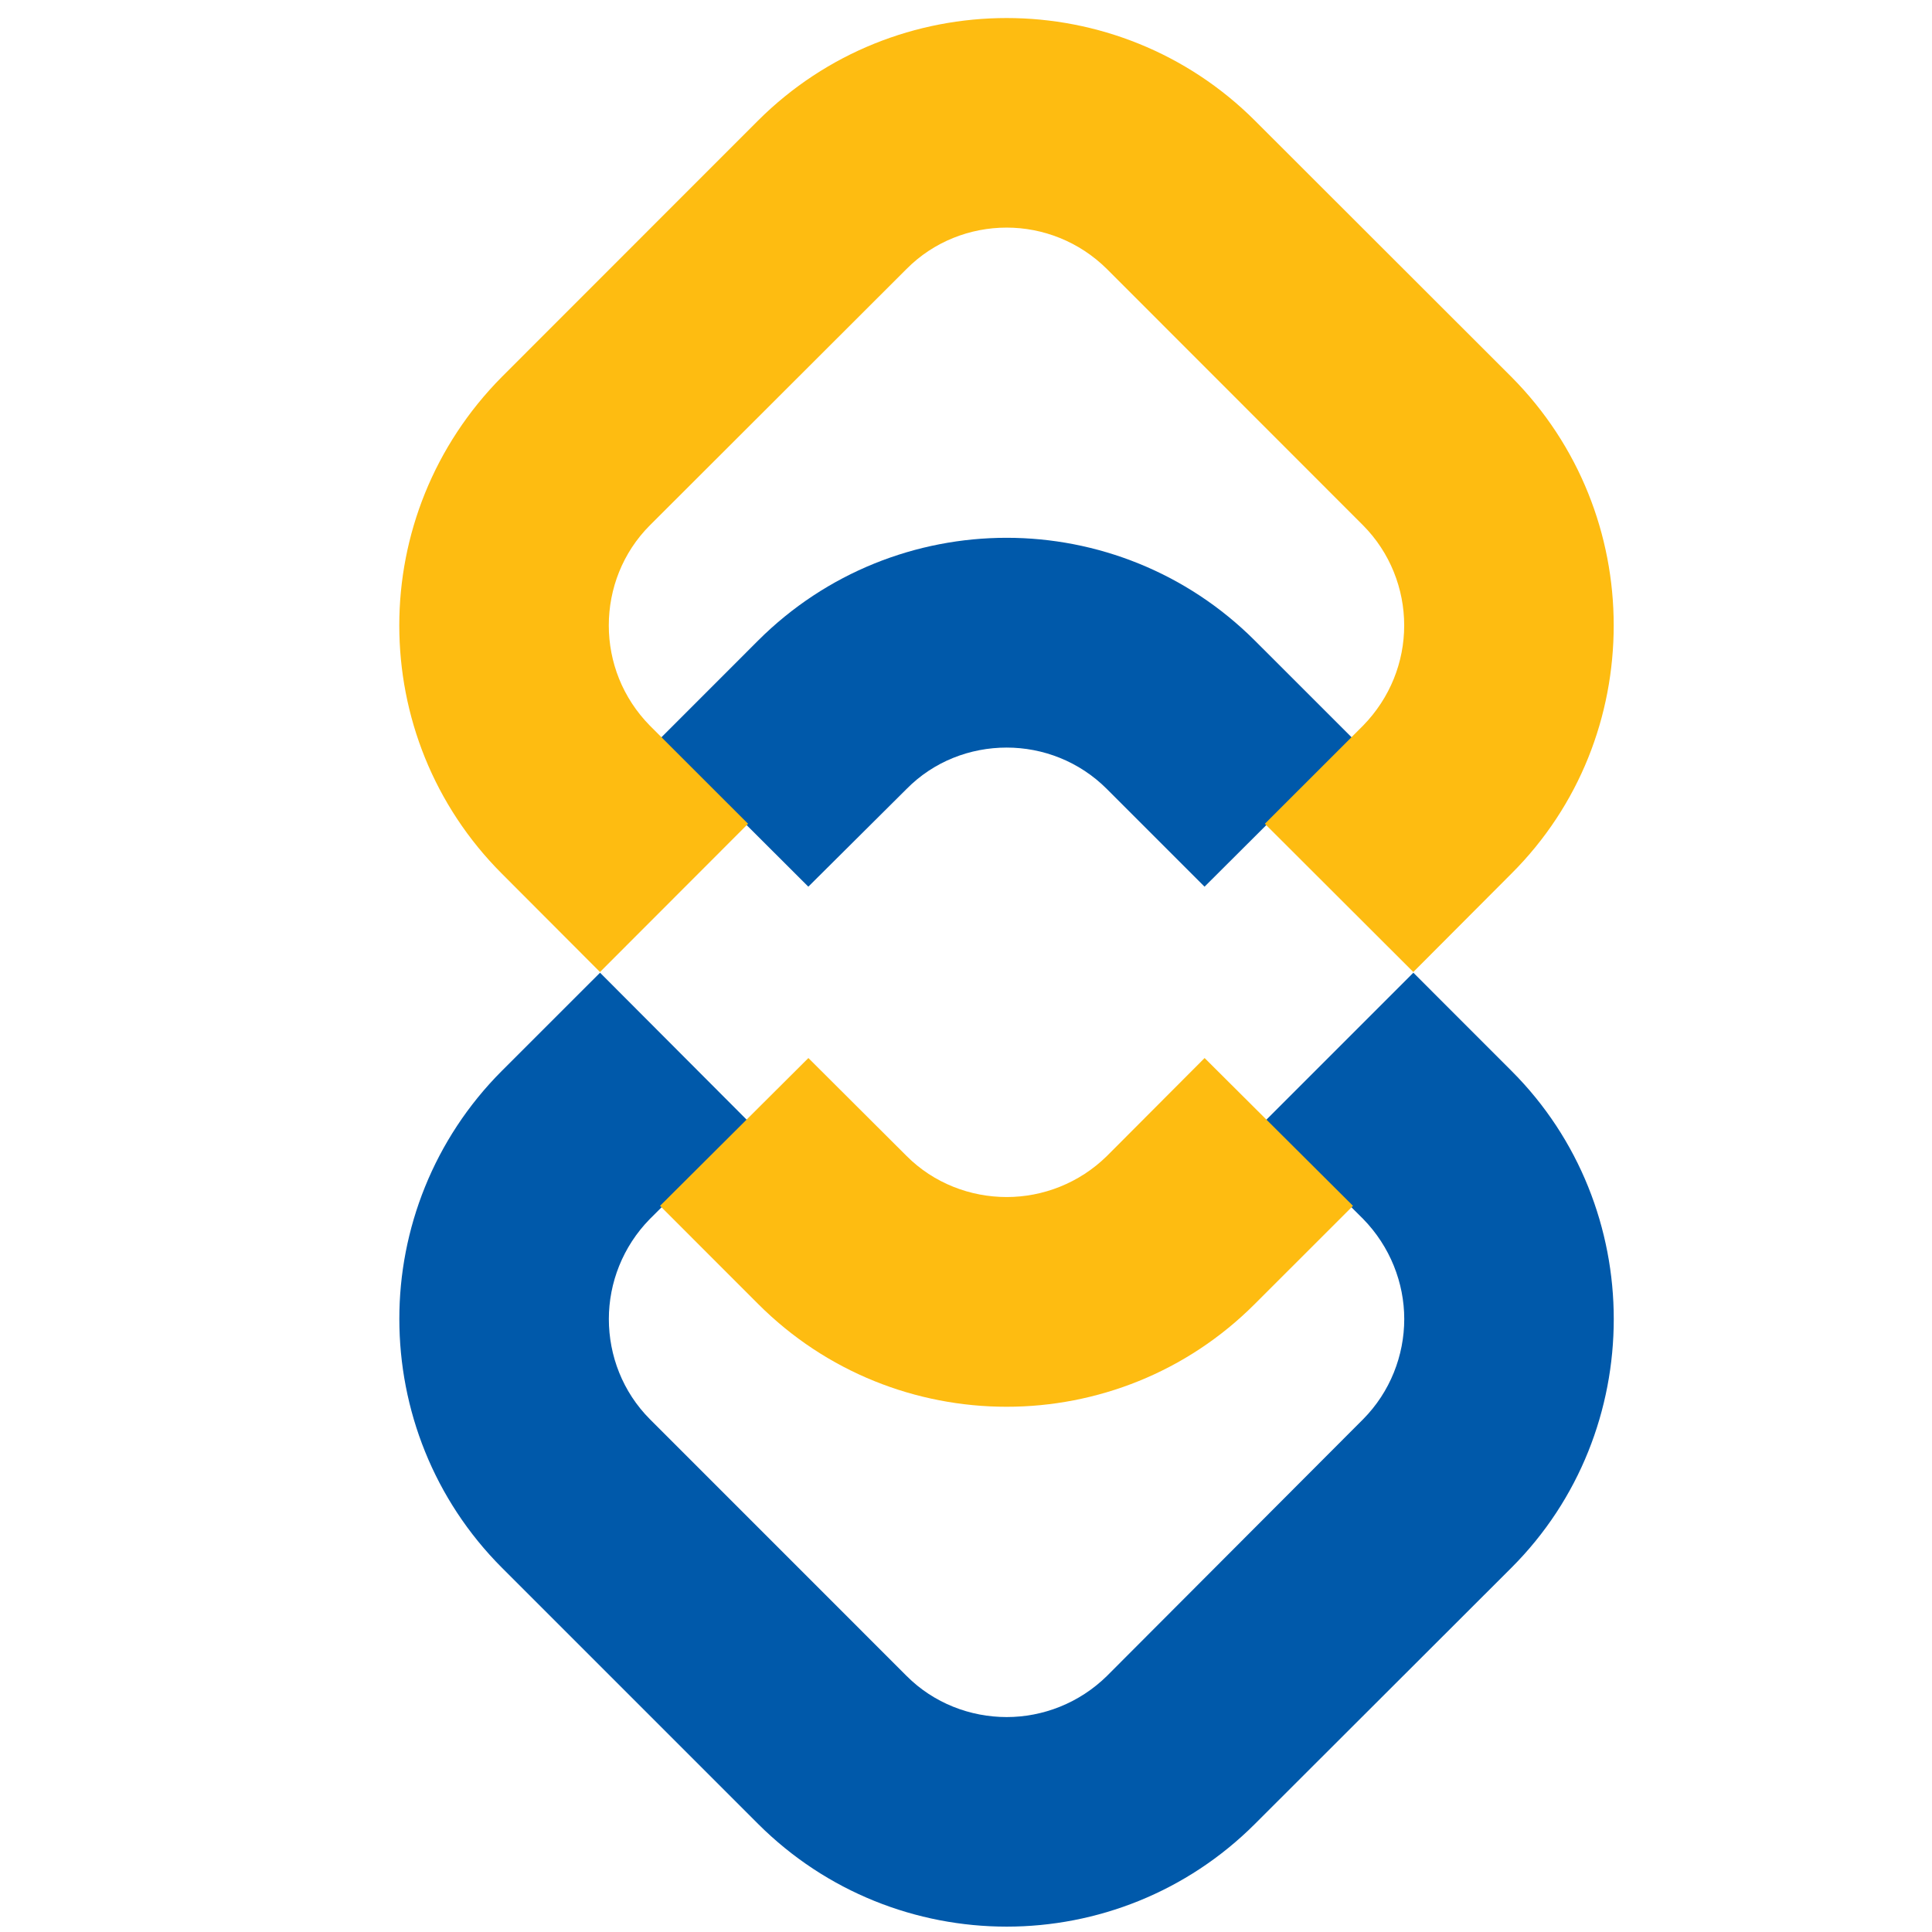 <?xml version="1.0" encoding="utf-8"?>
<!-- Generator: Adobe Illustrator 16.0.0, SVG Export Plug-In . SVG Version: 6.00 Build 0)  -->
<!DOCTYPE svg PUBLIC "-//W3C//DTD SVG 1.1//EN" "http://www.w3.org/Graphics/SVG/1.1/DTD/svg11.dtd">
<svg version="1.1" id="Calque_1" xmlns="http://www.w3.org/2000/svg" xmlns:xlink="http://www.w3.org/1999/xlink" x="0px" y="0px"
	 width="36px" height="36px" viewBox="0 0 36 36" enable-background="new 0 0 36 36" xml:space="preserve">
<g>
	<g>
		<path fill="#0059AA" d="M12.299,13.764l1.826-1.827c1.275-1.273,2.953-1.916,4.633-1.916c1.672,0,3.351,0.642,4.625,1.916
			l1.828,1.827l-2.766,2.758l-1.819-1.819c-0.517-0.518-1.196-0.773-1.868-0.773c-0.679,0-1.359,0.256-1.867,0.773l-1.829,1.819
			L12.299,13.764z"/>
		<path fill="#0059AA" d="M9.352,19.953l1.829-1.828l2.759,2.766l-1.829,1.821c-0.508,0.517-0.766,1.195-0.766,1.866
			c0,0.681,0.258,1.359,0.766,1.868l4.781,4.782c0.507,0.509,1.188,0.767,1.867,0.767c0.671,0,1.351-0.258,1.868-0.767l4.772-4.782
			c0.505-0.509,0.767-1.188,0.767-1.868c0-0.671-0.262-1.35-0.767-1.866l-1.829-1.821l2.766-2.766l1.827,1.828
			c1.274,1.272,1.907,2.954,1.907,4.625c0,1.681-0.633,3.362-1.907,4.635l-4.779,4.773c-1.273,1.273-2.952,1.914-4.625,1.914
			c-1.68,0-3.358-0.641-4.633-1.914l-4.773-4.773c-1.271-1.272-1.912-2.954-1.912-4.635C7.439,22.907,8.081,21.226,9.352,19.953
			L9.352,19.953z"/>
	</g>
	<g>
		<path fill="#FEBC11" d="M25.211,22.469l-1.828,1.827c-1.273,1.277-2.952,1.917-4.625,1.917c-1.68,0-3.358-0.64-4.633-1.917
			l-1.826-1.827l2.764-2.754l1.829,1.824c0.507,0.509,1.188,0.766,1.867,0.766c0.671,0,1.351-0.257,1.868-0.766l1.819-1.824
			L25.211,22.469z"/>
		<path fill="#FEBC11" d="M28.162,16.28l-1.827,1.832l-2.766-2.762l1.829-1.828c0.505-0.517,0.767-1.186,0.767-1.869
			c0-0.679-0.262-1.357-0.767-1.865l-4.772-4.775C20.109,4.5,19.43,4.241,18.758,4.241c-0.679,0-1.359,0.259-1.867,0.772
			L12.11,9.788c-0.508,0.508-0.766,1.186-0.766,1.865c0,0.683,0.258,1.352,0.766,1.869l1.829,1.828l-2.759,2.762L9.352,16.28
			c-1.271-1.271-1.912-2.943-1.912-4.627c0-1.677,0.641-3.349,1.912-4.631l4.773-4.775c1.275-1.272,2.953-1.911,4.633-1.911
			c1.672,0,3.351,0.639,4.625,1.911l4.779,4.775c1.274,1.282,1.907,2.954,1.907,4.631C30.069,13.337,29.437,15.009,28.162,16.28
			L28.162,16.28z"/>
	</g>
</g>
</svg>
